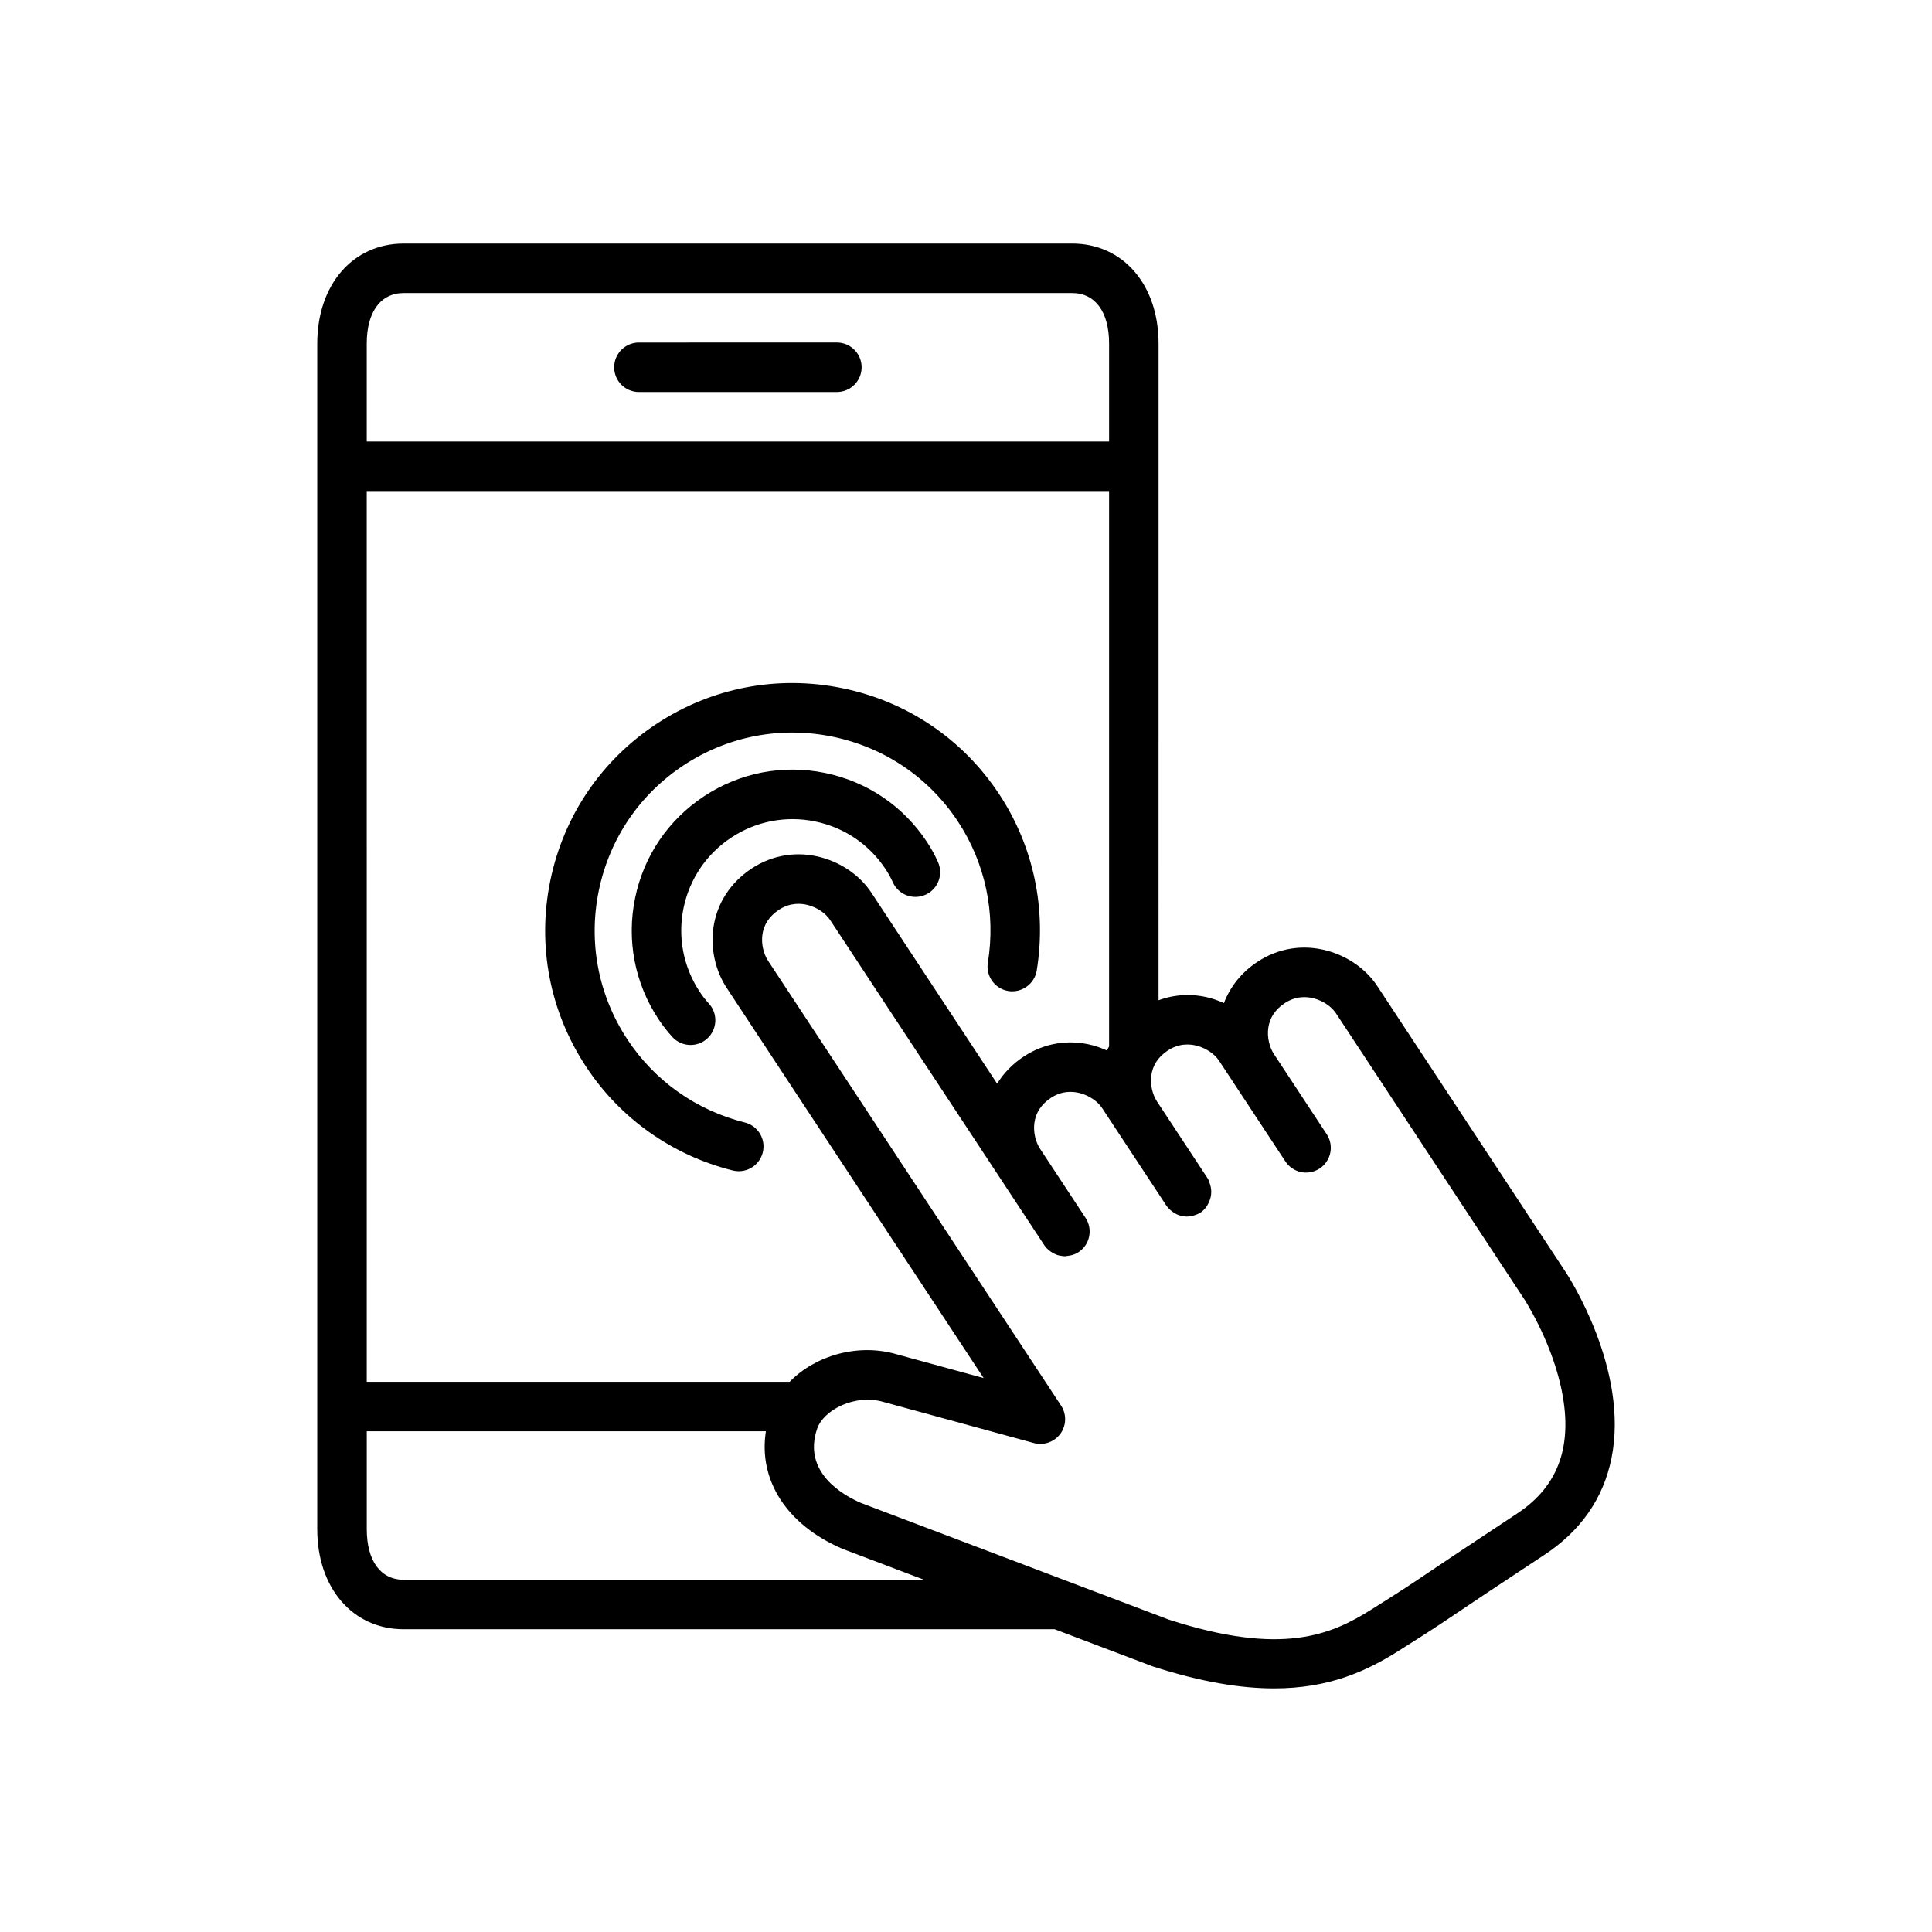 <?xml version="1.0" encoding="UTF-8"?>
<!-- Uploaded to: SVG Repo, www.svgrepo.com, Generator: SVG Repo Mixer Tools -->
<svg fill="#000000" width="800px" height="800px" version="1.1" viewBox="144 144 512 512" xmlns="http://www.w3.org/2000/svg">
 <g>
  <path d="m313.32 247.89h52.461c3.621 0 6.559-2.938 6.559-6.559 0-3.621-2.938-6.559-6.559-6.559l-52.461 0.004c-3.621 0-6.559 2.938-6.559 6.559s2.938 6.555 6.559 6.555z"/>
  <path d="m558.85 481.01-49.855-75.691c-2.957-4.496-7.836-7.922-13.379-9.402-6.356-1.703-12.871-0.652-18.348 2.957-4.203 2.766-7.246 6.566-8.914 10.957-1.199-0.543-2.441-1.016-3.731-1.359-4.606-1.234-9.281-0.977-13.594 0.605l0.004-174.02c0-15.609-9.422-26.508-22.918-26.508h-177.12c-13.492 0-22.918 10.898-22.918 26.508v314.2c0 15.609 9.422 26.508 22.918 26.508h172.5l25.926 9.828c12.922 4.176 23.434 5.852 32.242 5.848 14.422 0 24.293-4.481 32.742-9.793 8.504-5.348 10.535-6.715 15.797-10.254 4.109-2.762 10.215-6.871 23.055-15.332 9.641-6.348 15.625-14.941 17.789-25.543 4.801-23.543-11.508-48.477-12.191-49.512zm-150.6-49.828-33.312-50.582c-2.957-4.496-7.832-7.922-13.379-9.402-6.356-1.699-12.867-0.648-18.344 2.957-5.719 3.766-9.336 9.418-10.184 15.918-0.719 5.488 0.586 11.238 3.578 15.773l68.066 103.36-22.898-6.262c-10.305-3.062-21.676 0.23-28.512 7.254h-112.07l-0.004-236.07h196.73v147.16c-0.168 0.375-0.402 0.723-0.551 1.109-1.199-0.543-2.441-1.016-3.731-1.359-6.356-1.703-12.867-0.648-18.344 2.957-2.945 1.941-5.309 4.394-7.047 7.191zm-157.25-209.52h177.12c6.137 0 9.801 5.008 9.801 13.395v25.953l-196.73-0.004v-25.953c0-8.383 3.664-13.391 9.801-13.391zm0 340.99c-6.137 0-9.801-5.008-9.801-13.395v-25.953h105.77c-2.016 12.898 5.434 24.758 20.297 31.152l21.621 8.195zm295.04-17.539c-12.902 8.496-19.031 12.625-23.16 15.402-5.148 3.465-7.137 4.805-15.457 10.031-10.645 6.688-23.57 12.398-53.66 2.676l-81.574-30.918c-4.797-2.066-15.535-8.113-11.656-19.629 1.707-5.066 10.133-9.363 17.641-7.129l39.809 10.879c2.617 0.703 5.43-0.27 7.039-2.477 1.602-2.211 1.668-5.18 0.168-7.457l-77.633-117.86c-1.246-1.891-1.828-4.519-1.523-6.859 0.359-2.738 1.84-4.981 4.394-6.668 2.961-1.945 5.852-1.742 7.746-1.238 2.406 0.645 4.633 2.156 5.816 3.945l50.742 77.043 6 9.117c0.445 0.68 1.023 1.203 1.641 1.656 0.137 0.102 0.266 0.199 0.414 0.285 0.625 0.387 1.289 0.68 2 0.836 0.125 0.027 0.25 0.027 0.379 0.047 0.348 0.059 0.695 0.129 1.051 0.129 0.254 0 0.5-0.082 0.754-0.109 0.234-0.027 0.457-0.047 0.688-0.098 0.746-0.168 1.48-0.426 2.156-0.875 3.027-1.992 3.863-6.059 1.875-9.082l-12.047-18.293c-1.246-1.891-1.828-4.519-1.523-6.859 0.359-2.738 1.84-4.981 4.394-6.668 2.957-1.945 5.844-1.75 7.746-1.238 2.406 0.645 4.633 2.156 5.816 3.949l17.004 25.816c0.008 0.008 0.016 0.012 0.02 0.02 0.441 0.668 1.008 1.188 1.621 1.633 0.137 0.098 0.266 0.195 0.406 0.281 0.629 0.391 1.301 0.684 2.016 0.84 0.109 0.023 0.215 0.023 0.324 0.039 0.363 0.062 0.723 0.133 1.09 0.133 0.262 0 0.523-0.082 0.785-0.113 0.219-0.027 0.426-0.043 0.641-0.09 0.746-0.168 1.477-0.426 2.152-0.867 0.008-0.004 0.016-0.004 0.023-0.008 1.172-0.773 1.906-1.902 2.383-3.117 0.555-1.414 0.609-2.934 0.113-4.41-0.18-0.527-0.309-1.07-0.629-1.555l-7.59-11.52-5.809-8.816c-1.242-1.891-1.828-4.519-1.52-6.863 0.355-2.742 1.836-4.981 4.391-6.668 2.961-1.945 5.84-1.746 7.746-1.238 2.406 0.645 4.637 2.156 5.816 3.945l3.606 5.473v0.004l13.977 21.223c1.992 3.027 6.055 3.871 9.082 1.871 3.027-1.992 3.863-6.059 1.871-9.082l-13.977-21.223c-1.242-1.891-1.828-4.519-1.52-6.859 0.355-2.742 1.836-4.981 4.391-6.668 2.961-1.945 5.84-1.746 7.746-1.238 2.406 0.645 4.637 2.156 5.816 3.945l49.859 75.707c0.066 0.102 6.844 10.477 9.68 22.98 3.488 15.383-0.289 26.473-11.551 33.891z"/>
  <path d="m367.26 326.38c-17.156-3.535-34.66-0.172-49.262 9.449-14.629 9.633-24.629 24.387-28.16 41.547-3.531 17.156-0.168 34.66 9.465 49.289 9.047 13.746 22.859 23.52 38.883 27.523 0.535 0.133 1.07 0.195 1.598 0.195 2.938 0 5.609-1.988 6.356-4.965 0.879-3.516-1.258-7.074-4.769-7.953-12.828-3.207-23.875-11.02-31.113-22.012-7.707-11.703-10.395-25.707-7.57-39.434s10.824-25.531 22.523-33.238c11.68-7.688 25.672-10.367 39.414-7.555 13.742 2.824 25.551 10.816 33.254 22.508 7.234 10.988 10.043 24.262 7.914 37.371-0.578 3.574 1.848 6.941 5.426 7.523 3.516 0.559 6.938-1.844 7.523-5.426 2.656-16.363-0.863-32.945-9.914-46.684-9.629-14.617-24.391-24.613-41.566-28.141z"/>
  <path d="m389.66 367.14c-6.262-9.512-15.859-16.008-27.023-18.301-11.152-2.281-22.52-0.105-32.016 6.152-9.516 6.266-16.02 15.852-18.312 27-2.297 11.148-0.109 22.523 6.156 32.039 1.129 1.707 2.336 3.266 3.707 4.766 1.293 1.414 3.062 2.133 4.844 2.133 1.578 0 3.164-0.566 4.422-1.715 2.672-2.441 2.859-6.594 0.418-9.266-0.891-0.969-1.691-2-2.438-3.133-4.34-6.586-5.856-14.461-4.269-22.18 1.59-7.715 6.094-14.352 12.684-18.691 6.57-4.324 14.449-5.836 22.164-4.254 7.734 1.586 14.375 6.082 18.707 12.664 0.742 1.129 1.371 2.269 1.91 3.469 1.484 3.297 5.363 4.777 8.672 3.285 3.301-1.484 4.773-5.371 3.285-8.672-0.828-1.855-1.777-3.586-2.91-5.297z"/>
 </g>
</svg>
